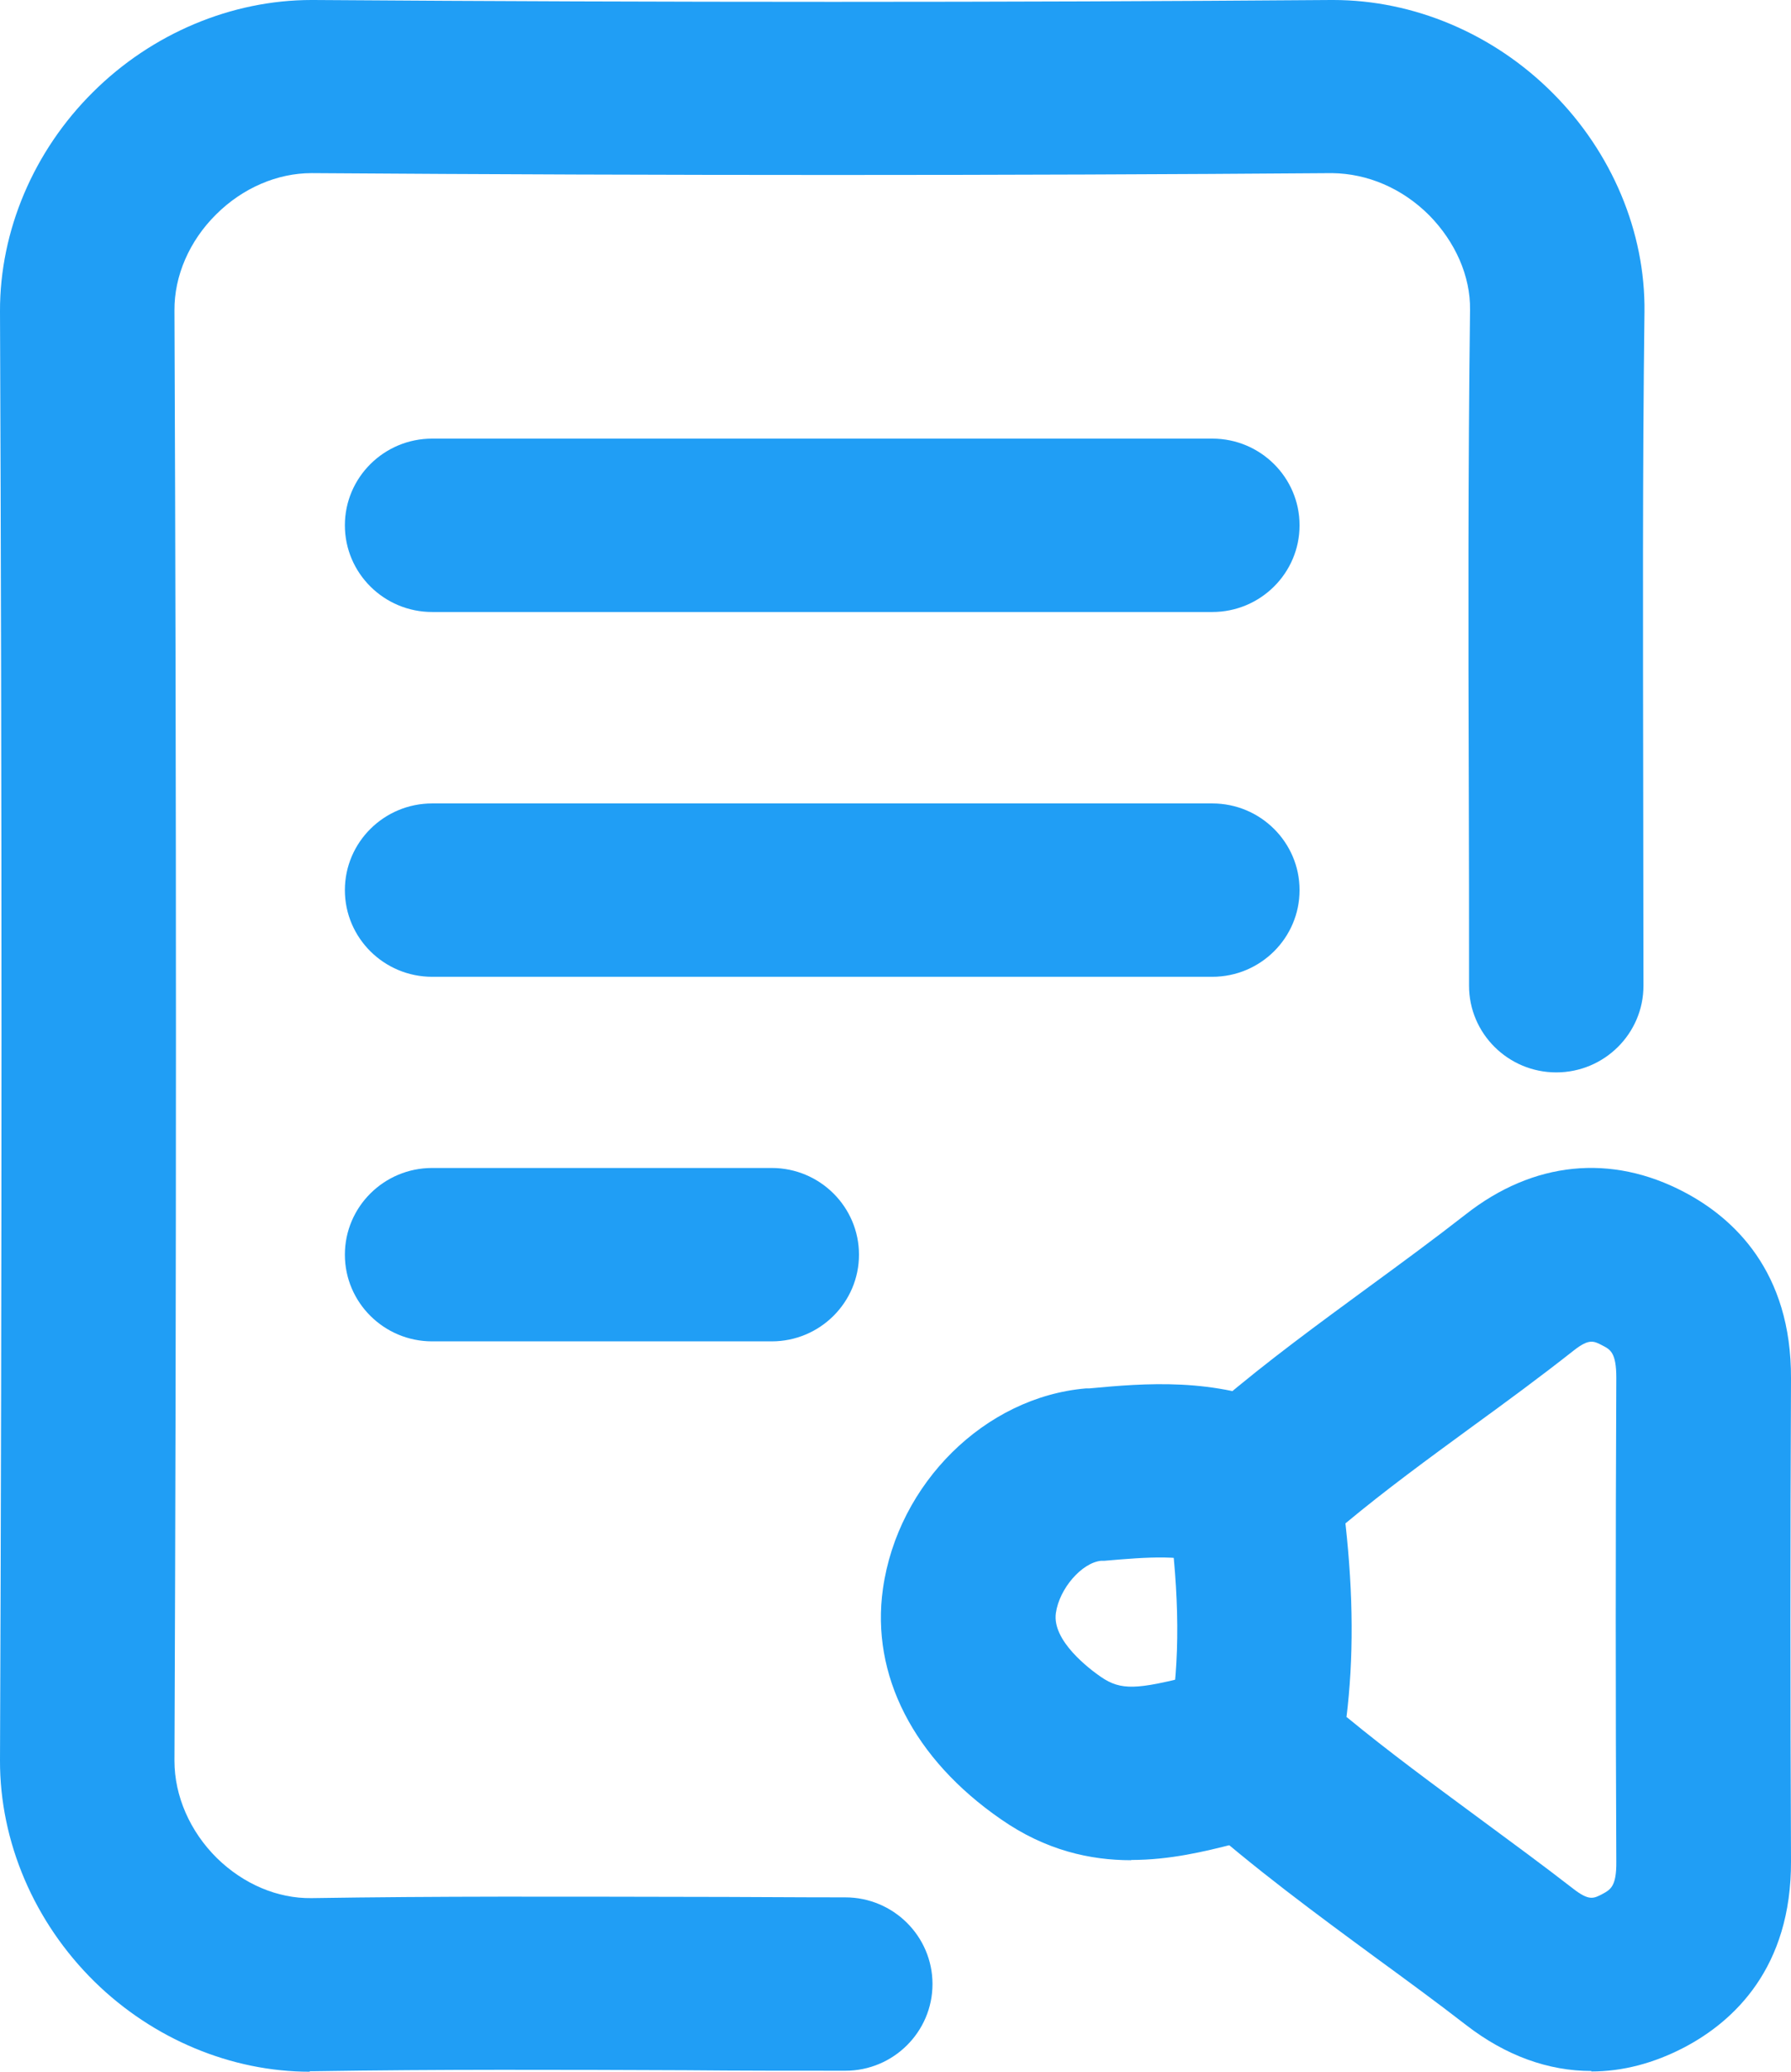 <svg xmlns="http://www.w3.org/2000/svg" width="64" height="74" viewBox="0 0 64 74" fill="none"><g clip-path="url(#clip0_433_3605)"><path d="M11.069 74C8.264 74 5.468 72.832 3.384 70.789C1.22 68.666 -0.009 65.782 4.87645e-05 62.88C0.071 45.709 0.071 28.291 4.87645e-05 11.12C-0.009 8.245 1.202 5.387 3.331 3.282C5.432 1.194 8.273 0 11.131 0H11.203C23.785 0.088 36.021 0.088 47.562 0C47.588 0 47.615 0 47.642 0C50.518 0 53.367 1.203 55.478 3.317C57.606 5.441 58.8 8.298 58.764 11.146C58.693 16.799 58.711 22.567 58.719 28.14C58.719 30.494 58.728 32.855 58.728 35.209C58.728 36.916 57.33 38.305 55.612 38.305C53.893 38.305 52.495 36.916 52.495 35.209C52.495 32.855 52.495 30.511 52.486 28.158C52.468 22.558 52.459 16.773 52.531 11.067C52.548 9.864 52.005 8.634 51.061 7.679C50.099 6.723 48.87 6.201 47.606 6.184C36.038 6.272 23.776 6.272 11.158 6.184H11.131C9.911 6.184 8.673 6.714 7.73 7.652C6.768 8.599 6.225 9.855 6.234 11.085C6.305 28.273 6.305 45.709 6.234 62.898C6.234 64.145 6.786 65.419 7.756 66.374C8.7 67.294 9.911 67.816 11.131 67.799C15.611 67.728 20.143 67.746 24.524 67.754C26.412 67.754 28.309 67.772 30.206 67.772C31.924 67.772 33.322 69.161 33.322 70.868C33.322 72.576 31.924 73.965 30.206 73.965C28.309 73.965 26.403 73.965 24.506 73.947C20.152 73.929 15.646 73.912 11.238 73.982C11.185 73.982 11.131 73.982 11.069 73.982V74Z" fill="#209EF5"></path><path d="M56.867 73.974C55.327 73.974 53.804 73.425 52.397 72.337C51.346 71.523 50.269 70.736 49.191 69.948C47.036 68.365 44.81 66.728 42.717 64.871C42.014 64.243 41.666 63.367 41.684 62.5C41.684 62.279 41.693 62.049 41.738 61.819C42.147 59.74 42.174 57.457 41.836 54.644C41.675 53.344 41.729 51.645 43.563 50.088C45.309 48.602 47.143 47.266 48.915 45.966C50.064 45.126 51.257 44.25 52.379 43.374C54.792 41.481 57.571 41.198 60.198 42.587C61.943 43.507 64.018 45.409 64 49.239C63.973 54.954 63.973 60.757 64 66.472C64.018 70.302 61.943 72.204 60.198 73.124C59.102 73.699 57.98 73.991 56.867 73.991V73.974ZM48.123 61.332C49.636 62.579 51.23 63.747 52.896 64.977C54.009 65.799 55.122 66.613 56.217 67.463C56.787 67.905 56.947 67.817 57.268 67.648C57.544 67.498 57.767 67.383 57.758 66.498C57.731 60.766 57.731 54.945 57.758 49.212C57.758 48.319 57.544 48.204 57.268 48.062C56.947 47.894 56.787 47.806 56.235 48.239C55.033 49.186 53.804 50.088 52.611 50.955C51.026 52.114 49.512 53.22 48.078 54.414C48.363 56.989 48.372 59.236 48.114 61.35L48.123 61.332Z" fill="#209EF5"></path><path d="M43.322 21.86H15.441C13.722 21.86 12.324 20.471 12.324 18.763C12.324 17.056 13.722 15.667 15.441 15.667H43.322C45.041 15.667 46.439 17.056 46.439 18.763C46.439 20.471 45.041 21.86 43.322 21.86Z" fill="#209EF5"></path><path d="M43.322 34.89H15.441C13.722 34.89 12.324 33.501 12.324 31.794C12.324 30.087 13.722 28.698 15.441 28.698H43.322C45.041 28.698 46.439 30.087 46.439 31.794C46.439 33.501 45.041 34.89 43.322 34.89Z" fill="#209EF5"></path><path d="M40.42 66.445C38.968 66.445 37.374 66.1 35.772 64.985C32.646 62.827 31.114 59.828 31.551 56.749C32.085 52.981 35.202 49.902 38.799 49.593H38.915C40.91 49.407 43.394 49.195 45.888 50.274C47.464 50.955 48.185 52.786 47.499 54.352C46.814 55.918 44.979 56.635 43.394 55.953C42.352 55.502 41.008 55.617 39.458 55.75H39.343C38.657 55.821 37.855 56.741 37.731 57.616C37.588 58.607 38.933 59.616 39.343 59.899C40.064 60.394 40.643 60.341 42.548 59.863C43.038 59.739 43.537 59.616 44.035 59.518C45.718 59.182 47.366 60.27 47.704 61.951C48.043 63.632 46.947 65.26 45.255 65.596C44.864 65.675 44.472 65.773 44.08 65.87C43.074 66.127 41.818 66.436 40.429 66.436L40.42 66.445Z" fill="#209EF5"></path><path d="M27.578 47.912H15.441C13.722 47.912 12.324 46.523 12.324 44.816C12.324 43.108 13.722 41.719 15.441 41.719H27.578C29.297 41.719 30.695 43.108 30.695 44.816C30.695 46.523 29.297 47.912 27.578 47.912Z" fill="#209EF5"></path></g><defs><clipPath id="clip0_433_3605"><rect width="64" height="74" fill="white"></rect></clipPath></defs></svg>
